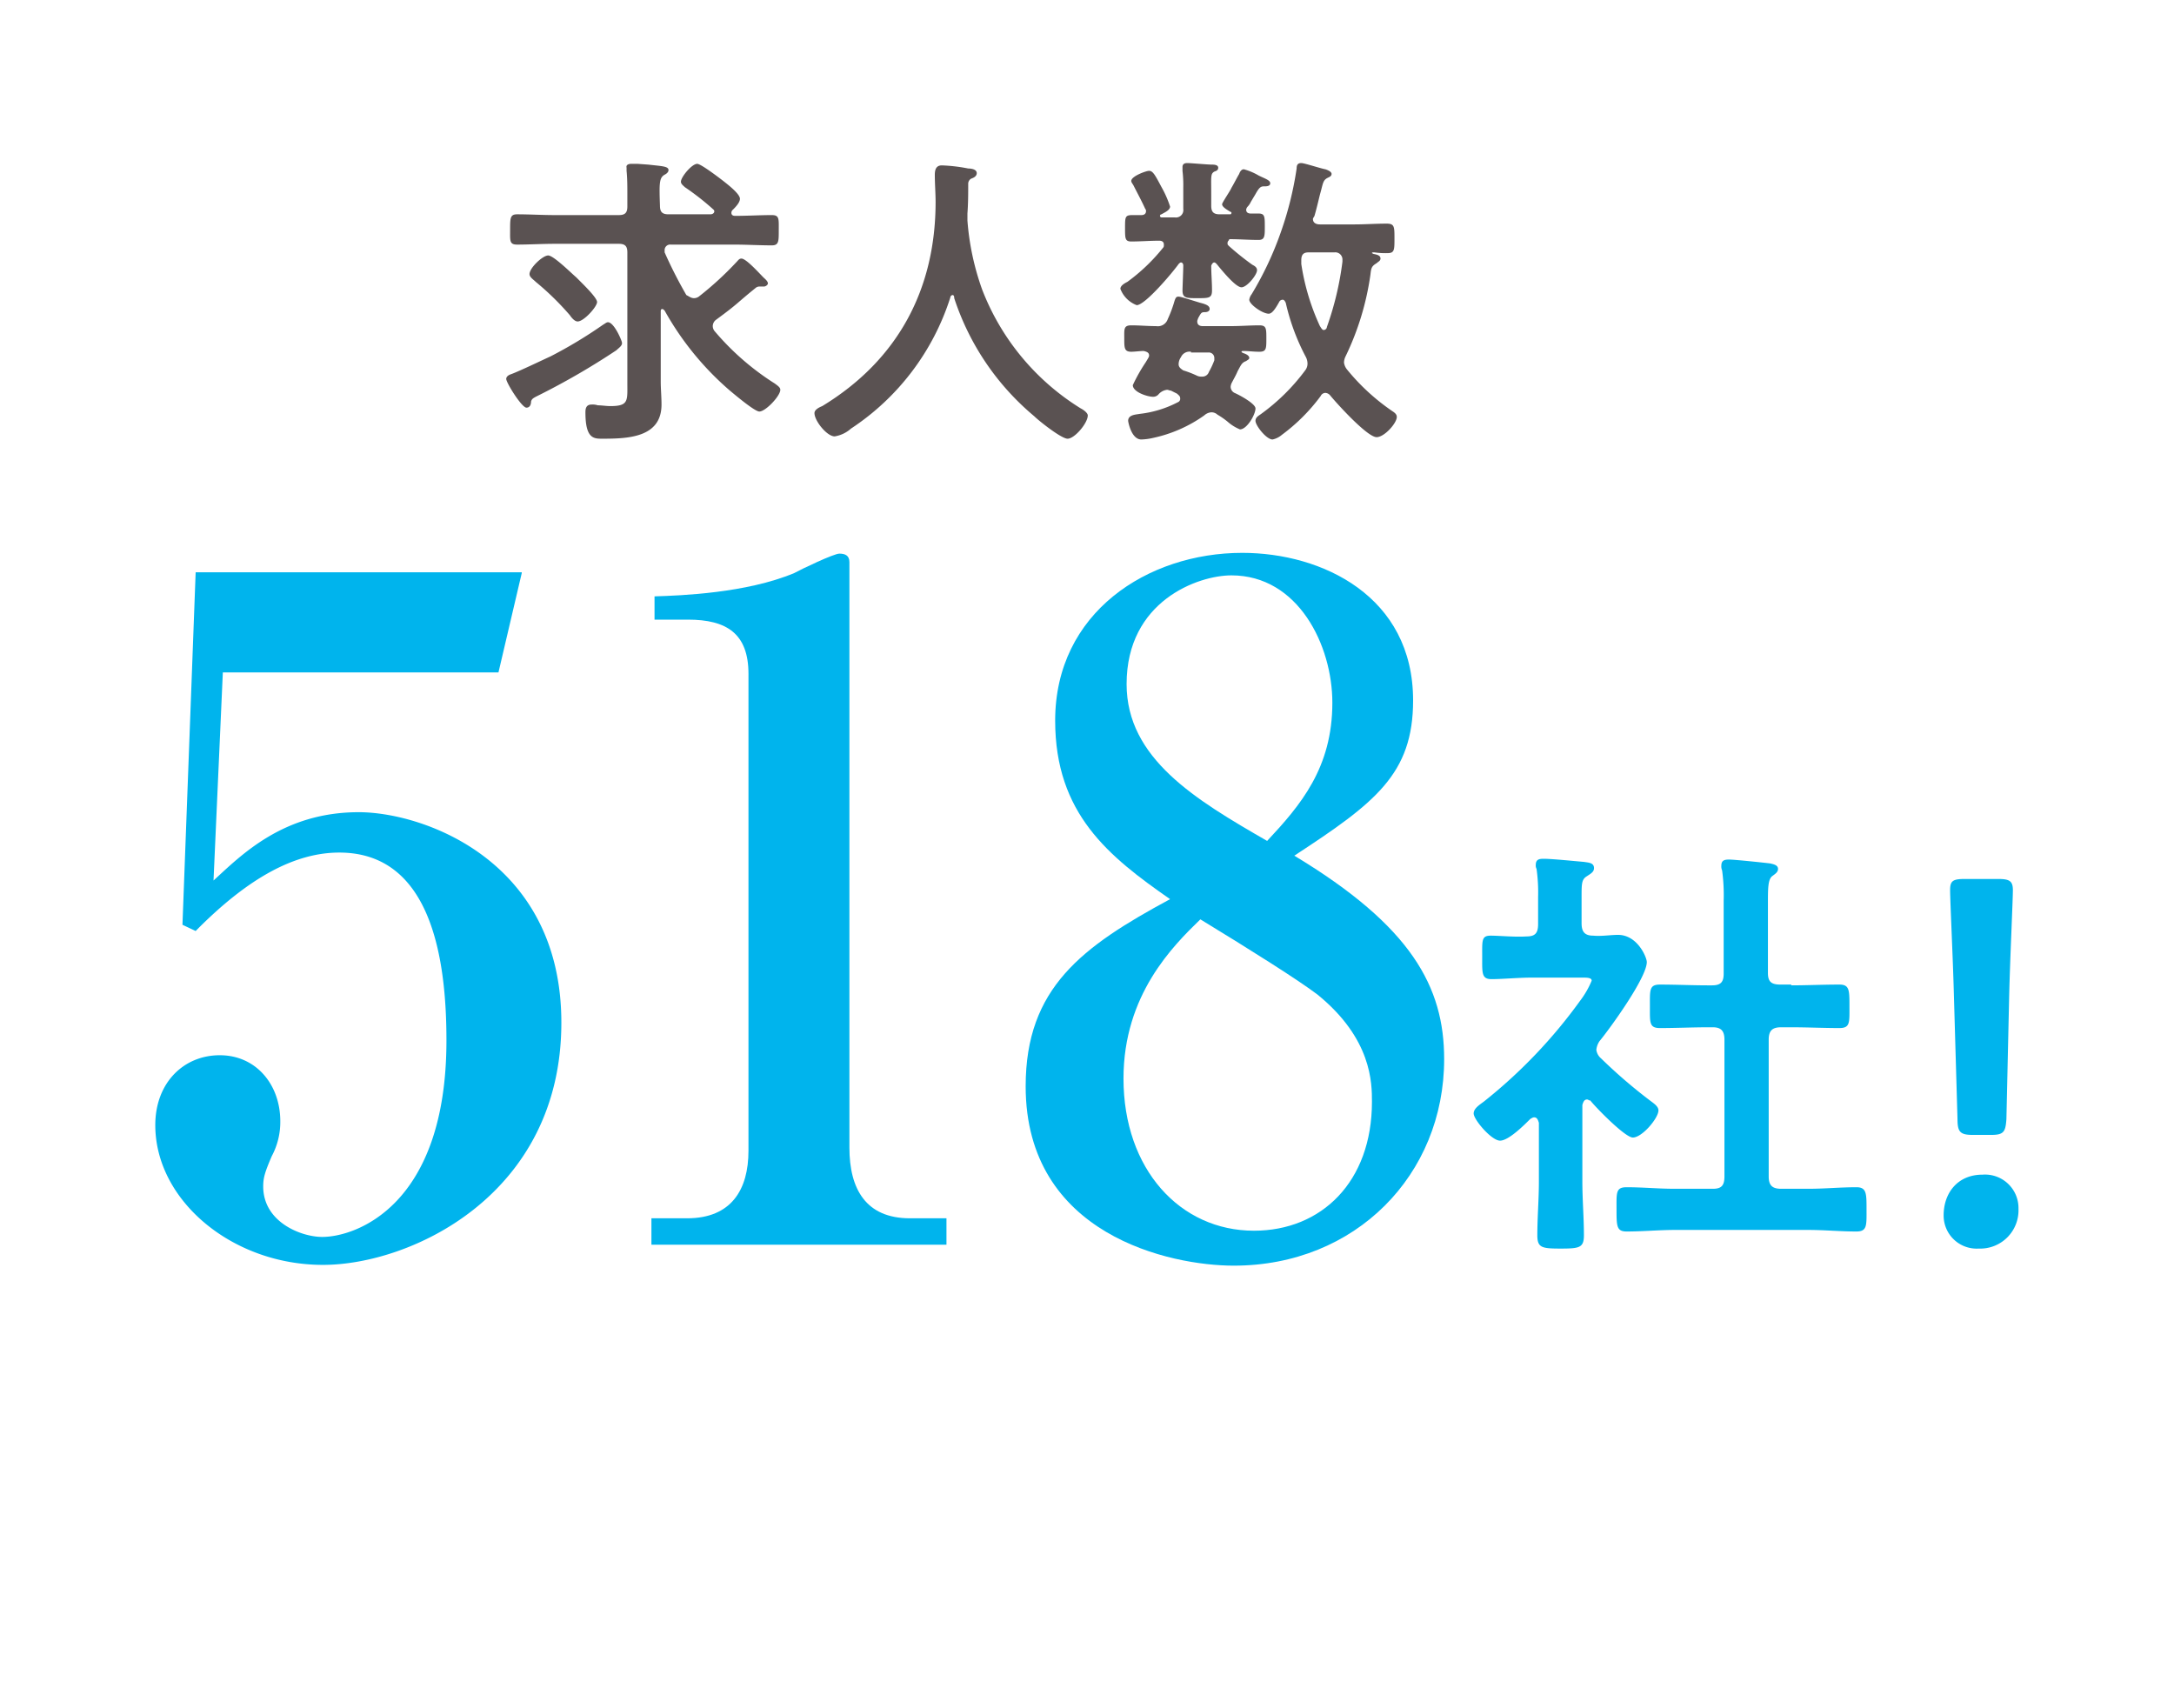 <svg xmlns="http://www.w3.org/2000/svg" width="280" height="220" viewBox="0 0 280 220">
  <g id="グループ_119" data-name="グループ 119" transform="translate(581 -2616)">
    <g id="グループ_115" data-name="グループ 115" transform="translate(-561 2639.1)">
      <g id="グループ_112" data-name="グループ 112" transform="translate(0 -2)">
        <path id="パス_18277" data-name="パス 18277" d="M59.4,24a93.319,93.319,0,0,1-10.2,5.9c-.6.3-.7.4-.8.7,0,.3-.1.8-.6.8-.6,0-2.6-3.2-2.6-3.7,0-.3.3-.5.6-.6,1.1-.4,4-1.8,5.1-2.3a58.417,58.417,0,0,0,6.8-4.1c.2-.1.4-.3.6-.3.8,0,1.8,2.4,1.8,2.6C60.2,23.4,59.7,23.7,59.4,24Zm10-6.7a1.072,1.072,0,0,0,.6-.2,42.187,42.187,0,0,0,4.9-4.5c.2-.2.3-.4.6-.4.6,0,2.3,1.9,2.8,2.4.2.2.6.5.6.8,0,.2-.3.4-.5.4h-.6a.764.764,0,0,0-.5.2c-2.6,2.1-2.1,1.9-5.1,4.1a1.039,1.039,0,0,0-.4.8,1.072,1.072,0,0,0,.2.6,33.777,33.777,0,0,0,7.8,6.8c.4.3.7.5.7.8,0,.8-1.9,2.8-2.7,2.8-.6,0-3.2-2.2-3.8-2.7a37.991,37.991,0,0,1-8.4-10.3c-.1-.1-.2-.2-.3-.2-.2,0-.2.2-.2.3v9c0,1,.1,2,.1,3,0,4.3-4.4,4.4-7.7,4.4-1.1,0-2.1-.1-2.1-3.4,0-.5.1-1,.8-1a2.2,2.2,0,0,1,.8.1c.5,0,1.1.1,1.6.1,2.4,0,2.2-.7,2.2-3V11.4c0-.8-.3-1.1-1.1-1.1H51.5c-1.7,0-3.3.1-4.9.1-1,0-.9-.5-.9-1.9,0-1.5,0-2,.9-2,1.6,0,3.2.1,4.9.1h8.2c.8,0,1.1-.3,1.1-1.1V3.9c0-1,0-2-.1-3V.5c-.1-.4.3-.5.6-.5h.8l1.4.1c1.7.2,2.6.2,2.6.7,0,.3-.3.5-.5.6-.7.4-.7,1.1-.6,4,0,.8.3,1.1,1.1,1.1h5.4c.2,0,.5-.1.5-.4a.31.31,0,0,0-.1-.2A33.662,33.662,0,0,0,68.2,3c-.2-.2-.5-.4-.5-.7,0-.6,1.4-2.3,2.1-2.3.5,0,3.1,2,3.6,2.4s1.9,1.5,1.9,2.1c0,.5-.6,1.1-.9,1.4a.52.52,0,0,0-.2.4c0,.3.2.4.5.4,1.6,0,3.2-.1,4.7-.1,1,0,.9.5.9,2,0,1.4,0,1.9-.9,1.9-1.6,0-3.3-.1-4.9-.1H66.4a.709.709,0,0,0-.8.7v.3a56.824,56.824,0,0,0,2.8,5.5C68.8,17.1,69,17.3,69.4,17.3Zm-15,3c-.4,0-.8-.5-1-.8A35.833,35.833,0,0,0,49,15.2c-.3-.3-.8-.6-.8-1,0-.8,1.7-2.4,2.4-2.4s3,2.3,3.6,2.8l.5.5c.8.8,2.2,2.2,2.2,2.7C56.9,18.4,55.2,20.3,54.4,20.3Z" fill="#5a5252"/>
        <path id="パス_18278" data-name="パス 18278" d="M102.7,16.9a.319.319,0,0,0-.3.3A31.739,31.739,0,0,1,89.6,34.1a4.117,4.117,0,0,1-2.1,1c-1,0-2.6-2-2.6-3,0-.4.5-.7,1-.9,9.7-5.9,14.6-15,14.6-26.3,0-1.1-.1-2.3-.1-3.5,0-.7.2-1.2.9-1.2a20.917,20.917,0,0,1,3.4.4c.4,0,1.1.1,1.1.6,0,.4-.4.6-.7.7a.755.755,0,0,0-.4.7c0,1.2,0,2.5-.1,3.8v.9a33.653,33.653,0,0,0,1.9,8.9,31.176,31.176,0,0,0,12.7,15.3c.4.2.9.6.9.9,0,1-1.7,3-2.6,3-.8,0-3.7-2.3-4.3-2.9a33.313,33.313,0,0,1-10.3-15.2C102.9,17,102.8,16.9,102.7,16.9Z" fill="#5a5252"/>
        <path id="パス_18279" data-name="パス 18279" d="M138.1,10.2c0,.2,0,.2.2.4a35.029,35.029,0,0,0,3,2.4c.4.2.6.4.6.7,0,.6-1.3,2.2-2,2.2-.8,0-2.7-2.4-3.2-3-.1-.1-.2-.2-.3-.2-.2,0-.3.2-.4.4,0,1.1.1,2.1.1,3.2,0,1-.4,1-1.9,1-1.4,0-1.9,0-1.9-1,0-.3.1-2.7.1-3.2,0-.2-.1-.4-.3-.4-.1,0-.2.1-.3.2-.7,1-4.3,5.3-5.4,5.3a3.624,3.624,0,0,1-2.1-2.1c0-.4.5-.7.9-.9a23.989,23.989,0,0,0,4.6-4.4c.1-.1.1-.2.1-.4,0-.4-.3-.5-.6-.5-1.2,0-2.4.1-3.6.1-.8,0-.8-.4-.8-1.7,0-1.5,0-1.7,1-1.7H127c.4,0,.6-.2.6-.5a.367.367,0,0,0-.1-.3c-.4-.9-1.1-2.2-1.5-3-.1-.2-.3-.4-.3-.6,0-.6,1.9-1.3,2.3-1.3.5,0,.8.6,1.6,2.1a13.612,13.612,0,0,1,1.1,2.5c0,.5-.8.8-1.1,1a.2.2,0,0,0,0,.4h1.7a.959.959,0,0,0,1.1-1.1V3a15.483,15.483,0,0,0-.1-2.1V.4c0-.4.3-.5.6-.5.5,0,2.6.2,3.2.2.2,0,.8,0,.8.4,0,.3-.2.4-.5.5-.5.3-.4.6-.4,2.9V5.4c0,.8.3,1.1,1.1,1.1h1.3c.1,0,.2,0,.2-.2,0-.1,0-.1-.1-.1-.3-.2-1.1-.6-1.1-1,0-.2,1.1-1.8,1.2-2.1.3-.5.7-1.3,1-1.8.1-.3.3-.6.6-.6a7.714,7.714,0,0,1,1.9.8c.8.4,1.5.6,1.5,1s-.5.4-.8.4c-.4,0-.6.1-1.1,1l-.6,1a2.092,2.092,0,0,1-.4.6.758.758,0,0,0-.2.4c0,.4.3.5.6.5h1c.8,0,.8.4.8,1.7,0,1.2,0,1.7-.8,1.7-1.3,0-2.5-.1-3.8-.1C138.4,9.8,138.1,9.9,138.1,10.2Zm3.6,21.3c0,.8-1.1,2.7-2,2.7a5.592,5.592,0,0,1-1.6-1,10.143,10.143,0,0,0-1.3-.9,1.135,1.135,0,0,0-.8-.3,1.489,1.489,0,0,0-.9.4,17.774,17.774,0,0,1-6.6,2.9,7.719,7.719,0,0,1-1.5.2c-1.3,0-1.7-2.3-1.7-2.4,0-.8,1-.8,1.5-.9a13.963,13.963,0,0,0,4.9-1.5.462.462,0,0,0,.3-.5c0-.3-.2-.4-.4-.6l-.8-.4c-.2,0-.3-.1-.5-.1a1.738,1.738,0,0,0-1.1.6.908.908,0,0,1-.7.3c-.7,0-2.6-.6-2.6-1.5a21.572,21.572,0,0,1,1.7-3c.1-.2.4-.6.4-.8,0-.4-.3-.5-.7-.6-.4,0-1.2.1-1.6.1-.9,0-.9-.5-.9-1.7s-.1-1.7.9-1.7c1.1,0,2.1.1,3.2.1a1.35,1.35,0,0,0,1.5-.9,15.864,15.864,0,0,0,.8-2.1c.2-.7.3-.8.6-.8s2.1.6,2.8.8c.8.2,1.2.4,1.2.8,0,.2-.2.4-.6.4-.5,0-.5.1-.9.8,0,.1-.1.2-.1.4,0,.5.4.6.7.6h3.6c1.3,0,2.5-.1,3.7-.1.9,0,.9.4.9,1.7s0,1.7-.9,1.7c-.8,0-1.4-.1-2.1-.1,0,0-.2,0-.2.1s.3.2.3.2c.3.1.7.3.7.6,0,.2-.3.3-.4.4-.6.2-.7.6-1.1,1.3-.2.5-.5,1-.7,1.4a1.421,1.421,0,0,0-.2.6.891.891,0,0,0,.5.8C139.7,29.8,141.7,30.9,141.7,31.5Zm-8.3-7.3a1.209,1.209,0,0,0-1.3.7,1.613,1.613,0,0,0-.3.9c0,.4.3.6.6.8a13.355,13.355,0,0,1,1.8.7,1.268,1.268,0,0,0,.6.1.875.875,0,0,0,.9-.6,10.092,10.092,0,0,0,.7-1.5V25a.709.709,0,0,0-.8-.7h-2.2ZM149.1,7.1c0,.5.4.7.9.7h4.5c1.3,0,2.7-.1,4.1-.1,1,0,1,.4,1,1.9s0,1.9-.9,1.9a9.7,9.7,0,0,1-1.7-.1c-.2,0-.3,0-.3.1l.2.1c.5.1.9.2.9.6,0,.3-.3.4-.5.6-.7.4-.7.7-.8,1.5a35.455,35.455,0,0,1-3.2,10.5,1.884,1.884,0,0,0-.2.8,1.8,1.8,0,0,0,.4.9,27.477,27.477,0,0,0,5.9,5.4c.3.2.5.4.5.7,0,.8-1.6,2.6-2.6,2.6-1.2,0-5.1-4.3-6-5.4a.864.864,0,0,0-.6-.3.675.675,0,0,0-.6.4,23.7,23.7,0,0,1-5,5,2.725,2.725,0,0,1-1.2.6c-.8,0-2.2-1.8-2.2-2.4,0-.4.3-.6.6-.8a26.139,26.139,0,0,0,5.8-5.7,1.4,1.4,0,0,0,.3-.9,1.884,1.884,0,0,0-.2-.8,27.994,27.994,0,0,1-2.6-7c-.1-.2-.2-.4-.4-.4a.52.52,0,0,0-.4.2c-.6,1.1-1,1.6-1.4,1.6-.8,0-2.5-1.2-2.5-1.8a1.493,1.493,0,0,1,.3-.7A42.6,42.6,0,0,0,145,8.7a43.6,43.6,0,0,0,2-8.1c0-.4.1-.7.6-.7.4,0,2.5.7,3.1.8.3.1.8.3.8.6s-.3.4-.5.5c-.6.3-.6.7-.9,1.8-.2.7-.4,1.7-.8,3.1C149.2,6.9,149.1,7,149.1,7.1Zm1.4,14.3a.43.43,0,0,0,.4-.4,39.567,39.567,0,0,0,2-8.4v-.3a.919.919,0,0,0-1-.9h-3.2c-.5,0-1.1,0-1.1,1v.5a29.4,29.4,0,0,0,2.4,8C150.2,21.2,150.3,21.4,150.5,21.4Z" fill="#5a5252"/>
      </g>
      <g id="グループ_113" data-name="グループ 113">
        <path id="パス_18280" data-name="パス 18280" d="M184.4,118.5c-.4,0-.5.4-.6.7v9.9c0,2.3.2,4.6.2,6.9,0,1.6-.6,1.7-3,1.7s-3-.1-3-1.7c0-2.3.2-4.6.2-6.9v-7.6c-.1-.3-.2-.7-.6-.7-.2,0-.3.1-.5.2-.8.8-2.8,2.8-3.9,2.8s-3.4-2.7-3.4-3.5c0-.7.9-1.2,1.4-1.6a65.371,65.371,0,0,0,12.3-12.9,11.59,11.59,0,0,0,1.5-2.6c0-.4-.6-.4-1.3-.4h-6.3c-1.8,0-3.9.2-5.3.2-1.3,0-1.2-.8-1.2-2.9s-.1-2.7,1.1-2.7c1.1,0,3.1.2,4.6.1,1.1,0,1.5-.4,1.5-1.6V92.4a21.738,21.738,0,0,0-.2-3.6.9.9,0,0,1-.1-.5c0-.7.4-.8,1-.8,1.1,0,4,.3,5.2.4.6.1,1.3.1,1.3.8,0,.5-.4.7-1,1.1s-.6,1-.6,2.6v3.4c0,1.1.4,1.6,1.5,1.6,1.1.1,2.2-.1,3.2-.1,2.5,0,3.7,2.9,3.7,3.5,0,2-4.7,8.5-6.1,10.2a2.46,2.46,0,0,0-.4,1.1,1.738,1.738,0,0,0,.6,1.1,66.393,66.393,0,0,0,6.4,5.5c.4.3,1,.7,1,1.2,0,1-2.1,3.5-3.3,3.5-1,0-4.8-3.9-5.5-4.8C184.7,118.7,184.6,118.5,184.4,118.5Zm26.3-14.7c2,0,4.1-.1,6.2-.1,1.3,0,1.3.7,1.3,2.8s.1,2.8-1.3,2.8c-2.1,0-4.1-.1-6.2-.1h-1.3c-1.1,0-1.6.4-1.6,1.6v17.6c0,1.1.4,1.6,1.6,1.6h3.5c2.1,0,4.1-.2,6.2-.2,1.3,0,1.3.8,1.3,2.8,0,2.1.1,2.9-1.3,2.9-2.1,0-4.1-.2-6.2-.2H195.7c-2,0-4.1.2-6.2.2-1.3,0-1.3-.7-1.3-2.9,0-2.1-.1-2.8,1.3-2.8,2.1,0,4.1.2,6.2.2h4.9c1.1,0,1.5-.4,1.5-1.6V110.8c0-1.1-.4-1.6-1.5-1.6H200c-2,0-4.1.1-6.2.1-1.4,0-1.3-.7-1.3-2.8s-.1-2.8,1.3-2.8c2.1,0,4.1.1,6.2.1h.5c1.1,0,1.5-.4,1.5-1.5V92.9a23.6,23.6,0,0,0-.2-3.9,1.268,1.268,0,0,1-.1-.6c0-.7.4-.8,1-.8.7,0,4.5.4,5.3.5.4.1,1,.2,1,.7,0,.4-.3.6-.7.9-.6.4-.6,1.6-.6,3.5v9c0,1.1.4,1.5,1.6,1.5h1.4Z" fill="#00b4ed"/>
        <path id="パス_18281" data-name="パス 18281" d="M251.739,136.383a4.93,4.93,0,0,1-5.117,5.117,4.255,4.255,0,0,1-4.522-4.284c0-2.856,1.785-5.236,5-5.236A4.312,4.312,0,0,1,251.739,136.383Zm-5.831-9.52c-1.666,0-2.023-.357-2.023-2.023l-.476-16.422c-.119-4.4-.476-11.781-.476-13.09,0-1.19.357-1.428,1.9-1.428h4.284c1.428,0,1.9.238,1.9,1.428,0,1.309-.357,8.687-.476,13.566l-.357,15.946c-.119,1.666-.357,2.023-2.023,2.023Z" transform="translate(-11.769 -3.8)" fill="#00b4ed"/>
      </g>
      <g id="グループ_114" data-name="グループ 114">
        <path id="パス_18282" data-name="パス 18282" d="M47.2,50.7l-3,12.8H8.7L7.5,90.3c3.6-3.3,9-8.8,18.7-8.8,8.3,0,26.1,6.2,26.1,27.1,0,22.2-19.4,31.2-30.7,31.2-11.7,0-21.6-8.3-21.6-18,0-5.5,3.7-9,8.3-9,4.7,0,7.8,3.8,7.8,8.5a9.287,9.287,0,0,1-1.1,4.5c-.9,2.1-1.1,2.8-1.1,3.9,0,4.6,4.9,6.5,7.6,6.5,4.3,0,16-4,16-25.3,0-10.4-1.9-24.2-13.8-24.2-5.6,0-11.6,3.1-18.5,10.1L3.5,96,5.2,50.6h42Z" fill="#00b4ed"/>
        <path id="パス_18283" data-name="パス 18283" d="M64.4,53.7c3.2-.1,11.7-.4,17.9-3,.9-.5,5.1-2.5,5.8-2.5s1.3.2,1.3,1.1v75.4c0,5.3,2.1,9.1,7.8,9.1h4.7v3.4h-38v-3.4h4.6c5.7,0,7.9-3.7,7.9-8.7V63.7c0-5.2-2.8-7-7.8-7H64.3v-3Z" fill="#00b4ed"/>
        <path id="パス_18284" data-name="パス 18284" d="M166,113.3c0,14.9-11.4,26.6-27.1,26.6-8.1,0-26.8-3.9-26.8-23.1,0-12.7,7.3-18,18.6-24.1-7.9-5.5-14.8-11-14.8-23,0-13.9,11.9-21.6,24.1-21.6,10.3,0,22,5.6,22,19,0,9.5-4.9,13.2-15.3,20C161.8,96.2,166,104,166,113.3Zm-41.3,2.5c0,11.7,7.3,19.6,16.8,19.6,8.7,0,15.2-6.3,15.2-16.6,0-2.4,0-8.1-7-13.8-2.5-1.9-8.7-5.8-15.1-9.7C131.1,98.7,124.7,105,124.7,115.8Zm26.9-48.4c0-7.4-4.4-16.4-13-16.4-4.3,0-13.5,3.3-13.5,14,0,9.6,8.9,14.9,18.1,20.2C147.5,80.6,151.6,75.8,151.6,67.4Z" fill="#00b4ed"/>
      </g>
    </g>
    <rect id="長方形_263" data-name="長方形 263" width="280" height="220" transform="translate(-581 2616)" fill="none"/>
  </g>
</svg>
